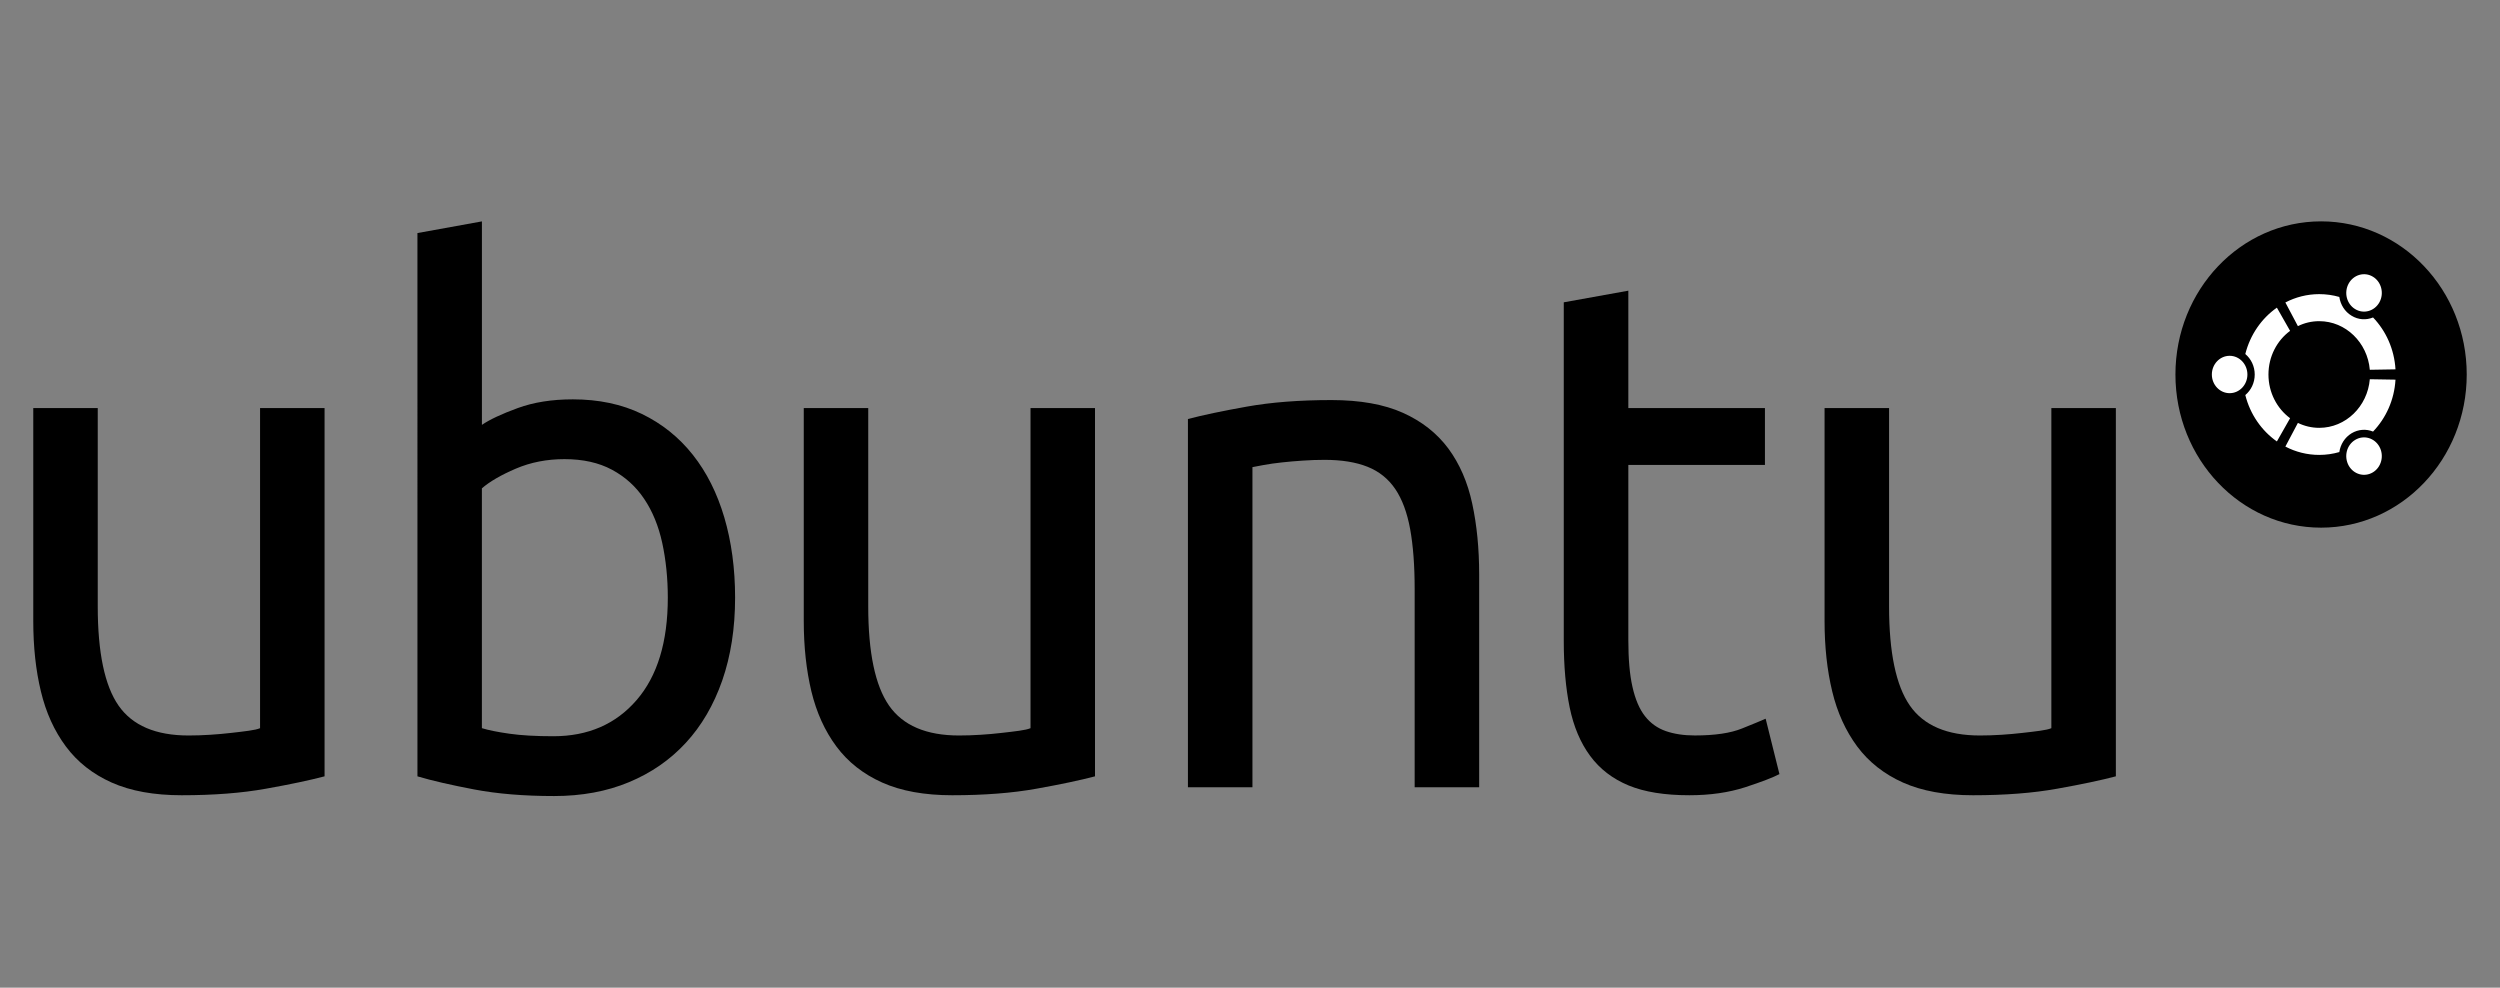 <?xml version="1.0" encoding="utf-8"?>
<!-- Generator: Adobe Illustrator 16.0.0, SVG Export Plug-In . SVG Version: 6.00 Build 0)  -->
<!DOCTYPE svg PUBLIC "-//W3C//DTD SVG 1.1//EN" "http://www.w3.org/Graphics/SVG/1.1/DTD/svg11.dtd">
<svg version="1.1" id="Layer_1" xmlns="http://www.w3.org/2000/svg" xmlns:xlink="http://www.w3.org/1999/xlink" x="0px" y="0px"
	 width="81px" height="32px" viewBox="0 0 81 32" enable-background="new 0 0 81 32" xml:space="preserve">
<rect x="0" y="0" width="81" height="32" fill="#808080" stroke="none"/>
<g>
	<g>
		<path d="M10.516,25.153c-0.48,0.127-1.113,0.261-1.899,0.401c-0.787,0.142-1.697,0.212-2.73,0.212
			c-0.898,0-1.655-0.137-2.27-0.412s-1.108-0.665-1.483-1.169c-0.375-0.505-0.645-1.099-0.809-1.784
			c-0.166-0.686-0.247-1.445-0.247-2.28v-6.9h2.089v6.426c0,1.497,0.225,2.568,0.674,3.214c0.45,0.646,1.206,0.969,2.27,0.969
			c0.225,0,0.457-0.008,0.697-0.023c0.239-0.016,0.465-0.035,0.675-0.06c0.209-0.022,0.4-0.047,0.572-0.07
			c0.172-0.024,0.296-0.051,0.371-0.084V13.221h2.09L10.516,25.153L10.516,25.153z"/>
		<path d="M15.615,13.765c0.255-0.174,0.641-0.354,1.158-0.543s1.112-0.283,1.786-0.283c0.839,0,1.584,0.157,2.236,0.472
			c0.651,0.315,1.202,0.756,1.651,1.323c0.45,0.567,0.79,1.246,1.022,2.032c0.232,0.789,0.349,1.655,0.349,2.599
			c0,0.993-0.14,1.887-0.416,2.682c-0.278,0.797-0.671,1.469-1.18,2.02c-0.51,0.553-1.123,0.977-1.843,1.276
			c-0.719,0.3-1.528,0.449-2.427,0.449c-0.974,0-1.835-0.071-2.584-0.213c-0.749-0.143-1.363-0.283-1.842-0.425V7.551l2.089-0.378
			V13.765L15.615,13.765z M15.615,23.593c0.21,0.064,0.506,0.125,0.888,0.179c0.382,0.055,0.857,0.082,1.427,0.082
			c1.123,0,2.022-0.391,2.695-1.17c0.675-0.779,1.012-1.887,1.012-3.319c0-0.629-0.061-1.22-0.18-1.772
			c-0.12-0.551-0.315-1.027-0.585-1.428c-0.269-0.403-0.618-0.717-1.045-0.946c-0.426-0.229-0.94-0.343-1.539-0.343
			c-0.57,0-1.094,0.103-1.573,0.307c-0.48,0.206-0.847,0.418-1.102,0.639V23.593L15.615,23.593z"/>
		<path d="M35.479,25.153c-0.48,0.127-1.113,0.261-1.898,0.401c-0.787,0.142-1.697,0.212-2.73,0.212
			c-0.898,0-1.655-0.137-2.269-0.412c-0.614-0.275-1.109-0.665-1.483-1.169c-0.375-0.505-0.644-1.099-0.81-1.784
			c-0.164-0.686-0.247-1.445-0.247-2.28v-6.9h2.089v6.426c0,1.497,0.225,2.568,0.674,3.214c0.45,0.646,1.207,0.969,2.269,0.969
			c0.226,0,0.458-0.008,0.697-0.023s0.464-0.035,0.675-0.06c0.209-0.022,0.4-0.047,0.573-0.07c0.171-0.024,0.294-0.051,0.37-0.084
			V13.221h2.089V25.153L35.479,25.153z"/>
		<path d="M38.489,13.576c0.479-0.126,1.115-0.26,1.91-0.402c0.794-0.142,1.708-0.212,2.741-0.212c0.928,0,1.701,0.138,2.314,0.413
			s1.104,0.662,1.473,1.158c0.365,0.496,0.625,1.091,0.773,1.784c0.15,0.694,0.225,1.458,0.225,2.292v6.899h-2.09v-6.427
			c0-0.757-0.049-1.401-0.146-1.938c-0.098-0.535-0.258-0.967-0.482-1.298c-0.225-0.332-0.523-0.571-0.898-0.721
			c-0.375-0.15-0.84-0.225-1.393-0.225c-0.227,0-0.457,0.008-0.697,0.024c-0.24,0.016-0.469,0.035-0.684,0.059
			c-0.219,0.023-0.412,0.052-0.587,0.083c-0.171,0.032-0.295,0.055-0.369,0.07v10.373h-2.09V13.576L38.489,13.576z"/>
		<path d="M52.758,13.221h4.426v1.843h-4.426v5.67c0,0.615,0.043,1.124,0.135,1.526c0.09,0.398,0.225,0.716,0.404,0.943
			c0.178,0.229,0.404,0.389,0.674,0.484c0.27,0.094,0.584,0.142,0.943,0.142c0.643,0,1.152-0.074,1.527-0.226
			c0.373-0.149,0.629-0.256,0.766-0.317l0.447,1.795c-0.209,0.11-0.58,0.252-1.111,0.426c-0.533,0.172-1.135,0.259-1.809,0.259
			c-0.795,0-1.451-0.104-1.967-0.317c-0.516-0.214-0.932-0.532-1.246-0.958c-0.314-0.425-0.535-0.948-0.664-1.571
			c-0.127-0.621-0.191-1.342-0.191-2.161V9.795l2.092-0.377V13.221L52.758,13.221z"/>
		<path d="M68.553,25.153c-0.48,0.127-1.111,0.261-1.9,0.401c-0.785,0.142-1.695,0.212-2.727,0.212c-0.9,0-1.656-0.137-2.271-0.412
			c-0.613-0.275-1.107-0.665-1.482-1.169c-0.373-0.505-0.645-1.099-0.809-1.784c-0.166-0.686-0.248-1.445-0.248-2.28v-6.9h2.09
			v6.426c0,1.497,0.225,2.568,0.674,3.214c0.449,0.646,1.207,0.969,2.27,0.969c0.225,0,0.457-0.008,0.699-0.023
			c0.236-0.016,0.461-0.035,0.672-0.06c0.209-0.022,0.4-0.047,0.574-0.07c0.172-0.024,0.295-0.051,0.369-0.084V13.221h2.09V25.153
			L68.553,25.153z"/>
	</g>
	<g>
		<ellipse cx="75.203" cy="12.134" rx="4.719" ry="4.962"/>
		<g>
			<path fill="#FFFFFF" d="M72.816,12.134c0,0.334-0.258,0.605-0.576,0.605s-0.576-0.271-0.576-0.605
				c0-0.334,0.258-0.606,0.576-0.606S72.816,11.8,72.816,12.134z M76.096,15.082c0.16,0.289,0.512,0.388,0.787,0.221
				s0.369-0.538,0.211-0.828c-0.16-0.291-0.512-0.39-0.787-0.222C76.029,14.42,75.938,14.791,76.096,15.082z M77.094,9.793
				c0.158-0.289,0.064-0.661-0.211-0.827c-0.275-0.168-0.627-0.068-0.787,0.222c-0.158,0.29-0.066,0.66,0.211,0.827
				C76.582,10.183,76.934,10.083,77.094,9.793z M75.143,10.406c0.859,0,1.564,0.693,1.639,1.575l0.832-0.014
				c-0.039-0.655-0.309-1.246-0.727-1.681c-0.221,0.09-0.477,0.079-0.697-0.057c-0.223-0.133-0.359-0.362-0.396-0.608
				c-0.207-0.059-0.426-0.091-0.65-0.091c-0.395,0-0.768,0.098-1.098,0.27l0.406,0.767C74.66,10.463,74.896,10.406,75.143,10.406z
				 M73.498,12.134c0-0.584,0.277-1.102,0.701-1.414l-0.428-0.752c-0.496,0.347-0.867,0.88-1.023,1.502
				c0.186,0.157,0.305,0.396,0.305,0.665c0,0.269-0.119,0.508-0.305,0.665c0.156,0.623,0.527,1.154,1.023,1.503l0.428-0.753
				C73.775,13.236,73.498,12.719,73.498,12.134z M75.143,13.862c-0.246,0-0.482-0.058-0.691-0.16l-0.406,0.767
				c0.33,0.173,0.703,0.27,1.098,0.27c0.225,0,0.443-0.032,0.65-0.092c0.037-0.246,0.174-0.473,0.396-0.608
				c0.221-0.133,0.477-0.146,0.697-0.056c0.418-0.436,0.689-1.025,0.727-1.682l-0.832-0.014
				C76.707,13.17,76.002,13.862,75.143,13.862z"/>
		</g>
	</g>
</g>
</svg>
